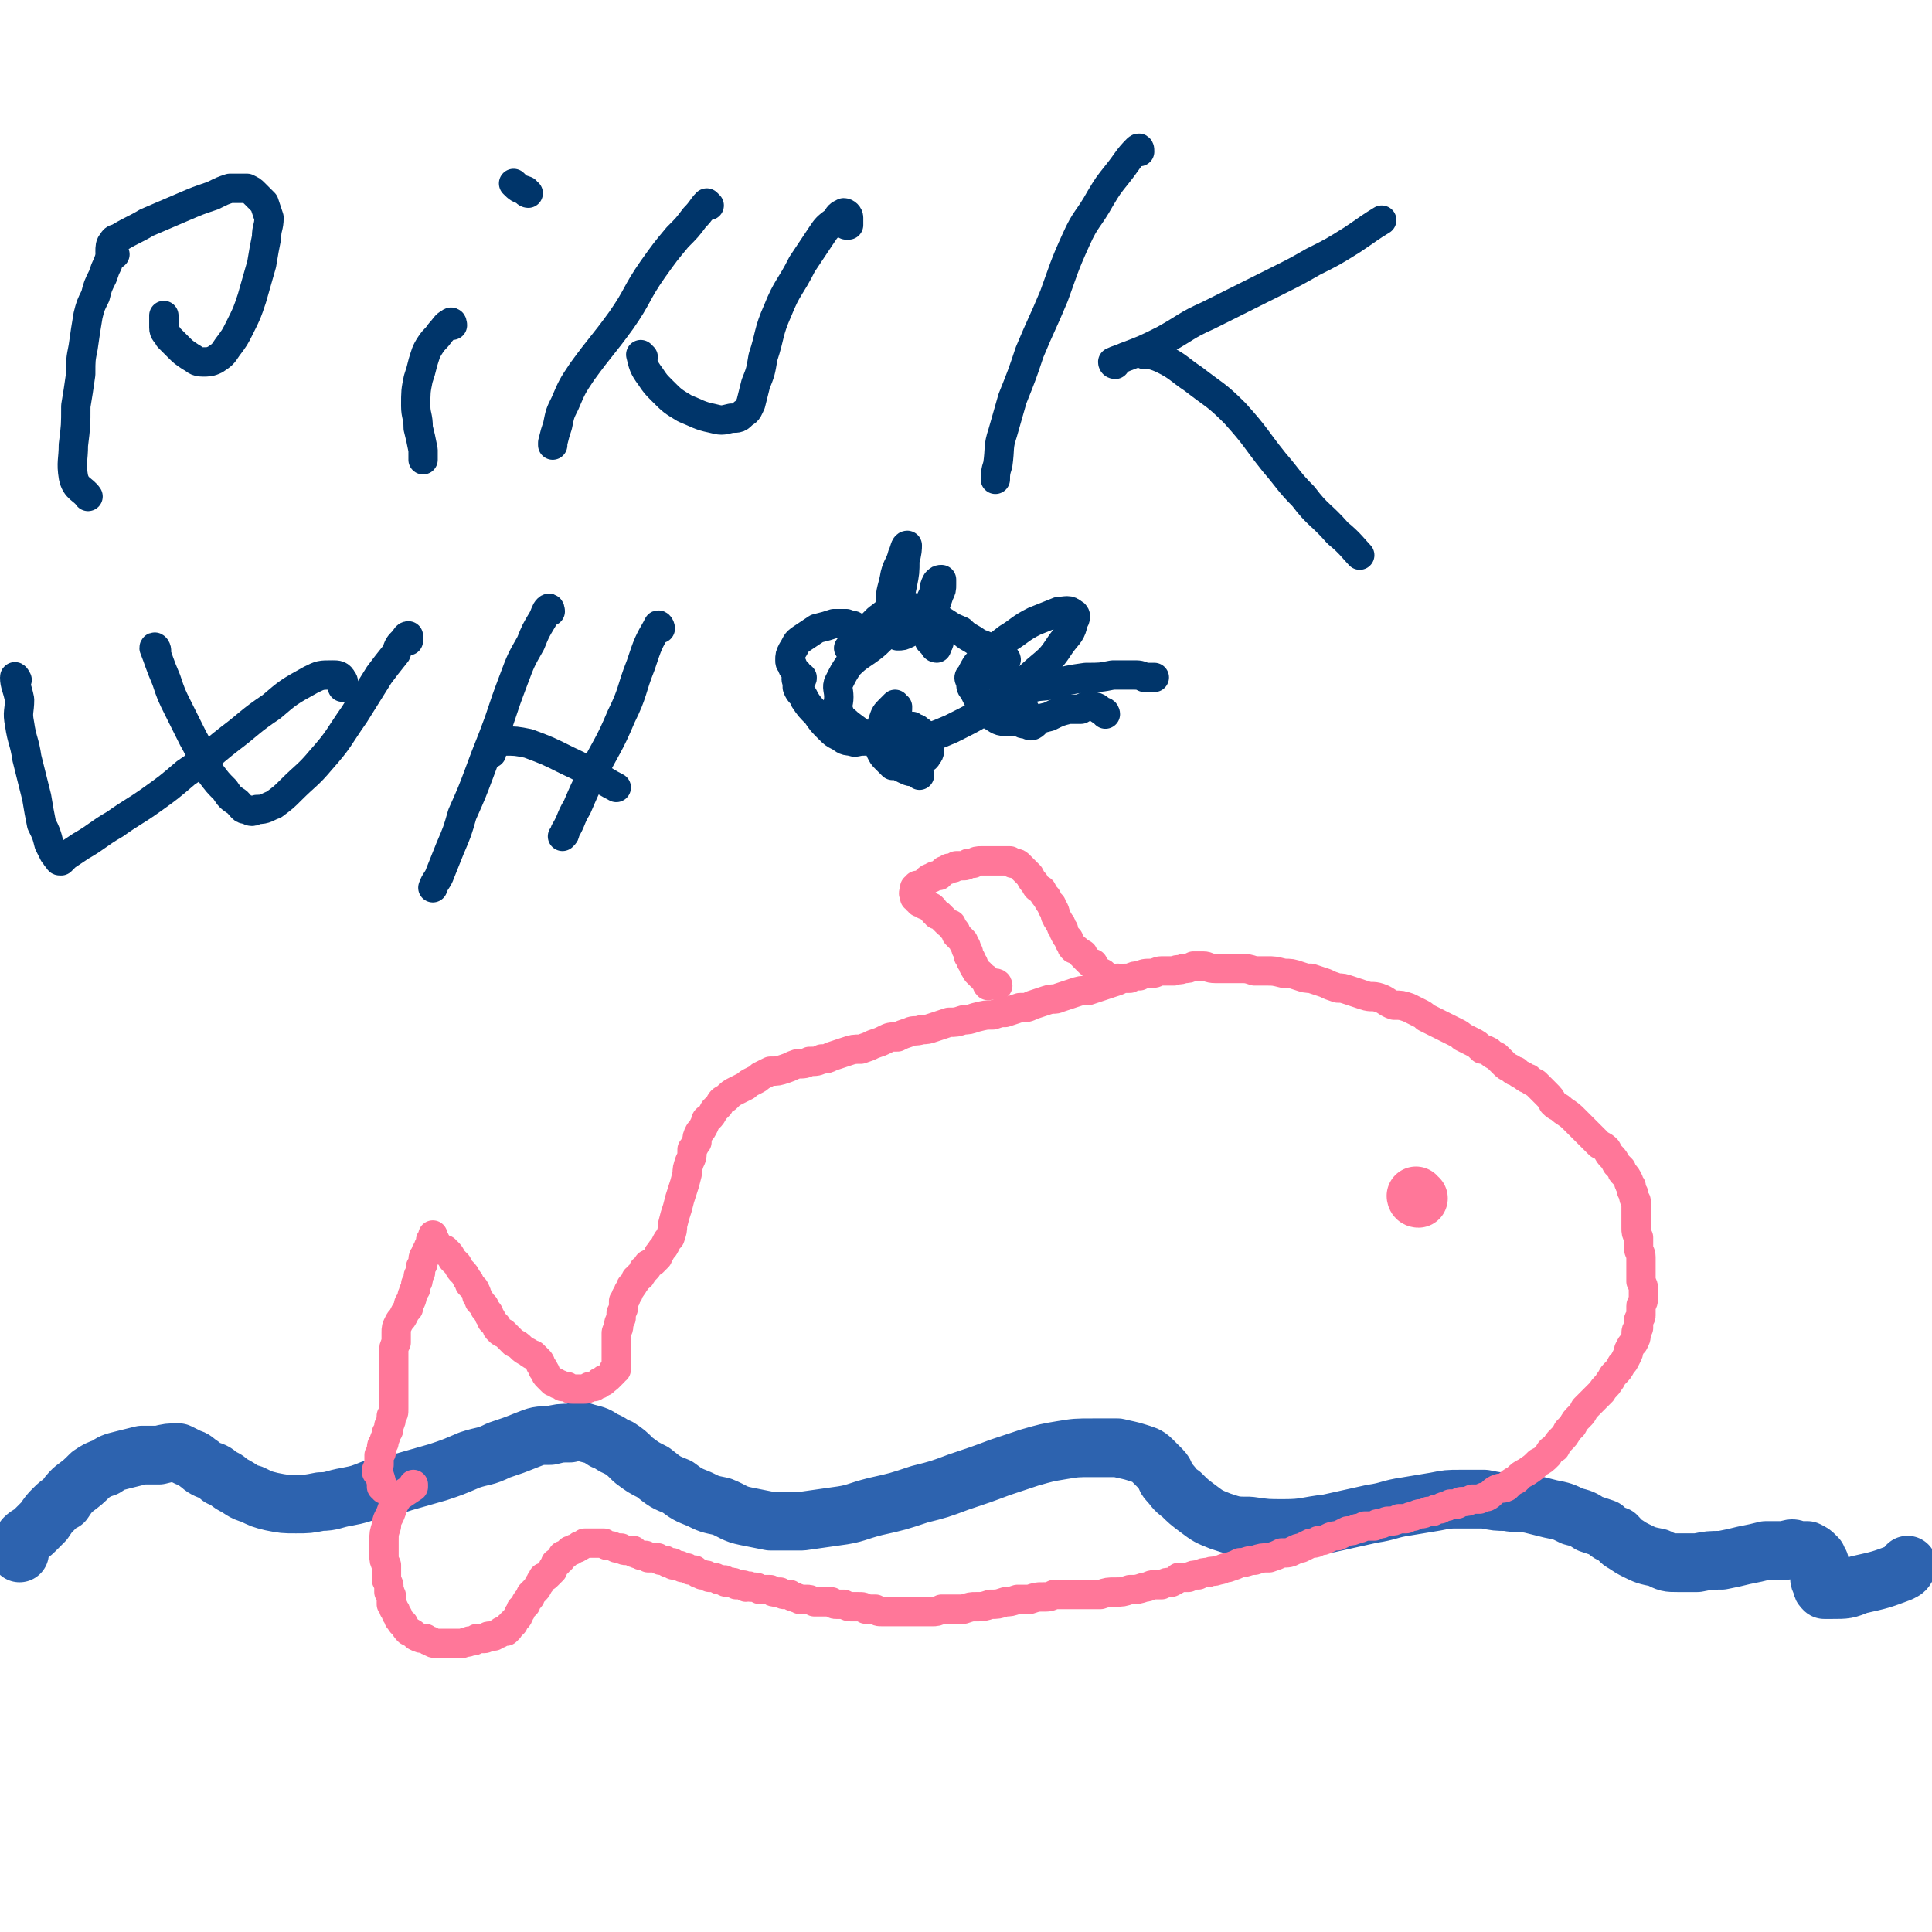 <svg viewBox='0 0 790 790' version='1.1' xmlns='http://www.w3.org/2000/svg' xmlns:xlink='http://www.w3.org/1999/xlink'><g fill='none' stroke='#2D63AF' stroke-width='24' stroke-linecap='round' stroke-linejoin='round'><path d='M8,635c0,0 -1,-1 -1,-1 1,-2 2,-3 3,-5 2,-2 2,-1 4,-3 2,-2 2,-2 4,-4 2,-3 2,-3 4,-5 2,-2 2,-2 4,-3 2,-3 2,-3 4,-5 4,-3 4,-3 7,-6 3,-2 3,-2 6,-3 3,-2 3,-2 7,-3 4,-1 4,-1 8,-2 4,0 4,0 7,0 4,-1 4,-1 8,-1 2,1 2,1 4,2 3,1 2,1 5,3 1,1 1,1 3,2 3,1 3,1 5,3 3,1 2,1 5,3 4,2 4,3 8,4 4,2 4,2 8,3 5,1 5,1 10,1 5,0 5,0 10,-1 5,0 5,-1 11,-2 5,-1 5,-1 10,-3 7,-1 7,-1 13,-3 7,-2 7,-2 14,-4 6,-2 6,-2 13,-5 6,-2 6,-1 12,-4 6,-2 6,-2 11,-4 5,-2 5,-2 10,-2 4,-1 4,-1 8,-1 4,-1 4,-1 7,0 4,1 4,1 7,3 3,1 3,2 6,3 3,2 3,2 6,5 4,3 4,3 8,5 5,4 5,4 10,6 4,3 4,3 9,5 4,2 4,2 9,3 5,2 5,3 10,4 5,1 5,1 10,2 6,0 6,0 13,0 7,-1 7,-1 14,-2 8,-1 8,-2 16,-4 9,-2 9,-2 18,-5 8,-2 8,-2 16,-5 9,-3 9,-3 17,-6 6,-2 6,-2 12,-4 7,-2 7,-2 13,-3 6,-1 6,-1 13,-1 5,0 5,0 10,0 4,1 5,1 8,2 3,1 4,1 6,3 2,2 2,2 4,4 2,2 1,3 3,5 2,2 2,3 5,5 3,3 3,3 7,6 4,3 4,3 9,5 6,2 6,2 12,2 7,1 7,1 14,1 9,0 9,-1 18,-2 9,-2 9,-2 18,-4 7,-1 7,-2 14,-3 6,-1 6,-1 12,-2 5,-1 5,-1 10,-1 5,0 5,0 10,0 5,1 5,1 9,1 5,1 5,0 10,1 4,1 4,1 8,2 5,1 5,1 9,3 4,1 4,1 7,3 3,1 3,1 6,2 2,2 2,2 5,3 2,2 1,2 3,3 3,2 3,2 5,3 4,2 4,2 9,3 4,2 4,2 8,2 4,0 4,0 8,0 5,-1 5,-1 10,-1 5,-1 5,-1 9,-2 5,-1 5,-1 9,-2 4,0 4,0 8,0 3,-1 3,-1 5,0 2,0 3,0 4,0 2,1 2,1 3,2 0,0 0,0 1,1 0,1 0,1 1,2 0,2 0,2 0,3 0,1 0,1 0,3 0,1 0,1 1,3 0,1 0,1 1,2 1,0 1,0 3,0 6,0 6,0 11,-2 9,-2 9,-2 17,-5 2,-1 2,-1 3,-3 '/></g>
<g fill='none' stroke='#FF7799' stroke-width='12' stroke-linecap='round' stroke-linejoin='round'><path d='M157,609c0,0 0,-1 -1,-1 0,-2 0,-2 -1,-5 0,0 0,0 -1,-1 0,0 0,0 0,-1 0,0 0,0 0,0 1,-1 0,-1 1,-2 0,0 0,0 0,-1 0,-1 0,-1 0,-1 0,-1 0,-1 0,-2 1,-1 1,-1 1,-2 0,-2 0,-2 1,-3 0,-2 1,-2 1,-4 1,-1 1,-1 1,-3 1,-2 1,-2 1,-4 1,-1 1,-1 1,-3 0,-1 0,-1 0,-3 0,-2 0,-2 0,-4 0,-2 0,-2 0,-4 0,-2 0,-2 0,-4 0,-2 0,-2 0,-4 0,-2 0,-2 0,-4 0,-2 0,-2 1,-4 0,-2 0,-2 0,-4 0,-2 0,-2 1,-4 1,-2 1,-1 2,-3 1,-2 1,-2 2,-3 0,-2 0,-2 1,-3 1,-2 0,-2 1,-3 0,-1 0,-1 1,-2 0,-1 0,-1 0,-2 1,-1 1,-1 1,-2 0,-1 0,-1 0,-1 0,-1 1,-1 1,-2 0,-1 0,-1 0,-2 1,-1 1,-1 1,-2 0,-2 0,-2 1,-3 0,-1 0,-1 1,-2 0,-1 0,-1 1,-2 0,-1 0,-1 0,-1 0,-1 0,-1 1,-2 0,0 0,0 0,0 0,-1 0,-1 0,-1 0,0 0,0 0,1 0,0 0,0 0,1 1,0 1,0 1,1 0,0 0,0 1,1 0,0 0,0 1,1 0,0 0,0 1,1 0,0 0,0 1,0 0,1 0,1 1,1 1,1 1,1 2,3 1,1 1,1 2,2 1,2 1,2 2,3 1,1 1,1 2,3 1,1 1,1 1,2 1,1 1,1 2,2 1,2 1,2 1,3 1,1 1,1 1,2 1,1 1,1 2,2 0,1 0,1 1,2 1,1 1,1 1,2 1,1 1,1 1,2 1,1 1,1 2,2 0,1 0,1 1,2 1,1 1,1 2,1 1,1 1,1 2,2 1,1 1,1 2,2 2,1 2,1 3,2 1,1 1,1 3,2 1,1 1,1 2,1 1,1 1,1 2,2 1,1 1,1 1,2 1,1 1,1 1,2 1,0 0,0 1,1 0,1 0,1 1,2 0,0 0,0 1,1 0,0 0,0 1,1 1,0 1,0 2,1 1,0 1,0 2,1 1,0 1,0 2,0 1,1 1,1 2,1 1,0 1,0 2,0 1,0 1,0 3,0 1,0 1,0 2,-1 1,0 1,0 2,0 1,-1 1,-1 2,-1 0,-1 0,-1 1,-1 1,0 1,0 1,-1 1,0 1,0 2,-1 0,0 0,0 1,-1 0,0 0,0 1,-1 0,0 0,0 0,-1 0,0 0,0 1,0 0,0 0,0 0,-1 0,-1 0,-1 0,-2 0,0 0,0 0,0 0,-1 0,-1 0,-1 0,-1 0,-1 0,-1 0,-1 0,-1 0,-1 0,-1 0,-1 0,-2 0,0 0,0 0,-1 0,-1 0,-1 0,-1 0,-1 0,-1 0,-2 0,-1 0,-1 0,-3 0,-1 1,-1 1,-3 0,-1 0,-1 1,-3 0,-1 0,-1 0,-2 1,-2 1,-2 1,-3 0,-1 0,-1 0,-2 1,-1 1,-1 1,-2 1,-1 1,-1 1,-2 1,-1 1,-1 1,-2 1,0 1,-1 1,-1 1,-1 1,-1 1,-2 1,0 0,0 1,-1 1,0 1,0 1,-1 1,0 0,0 1,-1 0,-1 0,-1 1,-1 1,-1 1,-1 1,-2 1,0 1,-1 2,-1 1,-1 1,-1 2,-2 0,-1 0,-1 1,-2 1,-2 1,-1 2,-3 1,-2 1,-2 2,-3 1,-3 1,-3 1,-5 1,-4 1,-4 2,-7 1,-4 1,-4 2,-7 1,-3 1,-3 2,-7 0,-2 0,-2 1,-5 1,-2 1,-2 1,-5 1,-1 1,-2 2,-3 0,-2 0,-2 1,-4 1,-1 1,-1 2,-3 1,-2 0,-2 2,-3 1,-1 1,-1 2,-3 1,-1 1,-1 2,-2 1,-2 1,-2 3,-3 2,-2 2,-2 4,-3 2,-1 2,-1 4,-2 1,-1 1,-1 3,-2 2,-1 2,-1 3,-2 2,-1 2,-1 4,-2 3,0 3,0 6,-1 3,-1 2,-1 5,-2 3,0 3,0 5,-1 3,0 3,0 5,-1 2,0 2,0 4,-1 3,-1 3,-1 6,-2 3,-1 3,-1 6,-1 3,-1 3,-1 5,-2 3,-1 3,-1 5,-2 2,-1 2,-1 5,-1 2,-1 2,-1 5,-2 2,-1 2,0 5,-1 2,0 2,0 5,-1 3,-1 3,-1 6,-2 3,0 3,0 6,-1 2,0 2,0 5,-1 4,-1 4,-1 7,-1 3,-1 3,-1 5,-1 3,-1 3,-1 6,-2 3,0 3,0 5,-1 3,-1 3,-1 6,-2 3,-1 3,0 5,-1 3,-1 3,-1 6,-2 3,-1 3,-1 6,-1 3,-1 3,-1 6,-2 3,-1 3,-1 6,-2 2,-1 2,-1 5,-1 2,-1 2,-1 4,-1 2,-1 2,-1 5,-1 2,0 2,-1 4,-1 2,0 2,0 5,0 2,-1 2,0 4,-1 2,0 2,0 4,-1 2,0 2,0 4,0 2,0 2,1 5,1 2,0 2,0 5,0 2,0 2,0 5,0 3,0 3,0 6,1 2,0 2,0 5,0 3,0 3,0 7,1 3,0 3,0 6,1 3,1 3,1 5,1 3,1 3,1 6,2 2,1 2,1 5,2 2,0 2,0 5,1 3,1 3,1 6,2 3,1 3,0 6,1 3,1 3,2 6,3 3,0 3,0 6,1 2,1 2,1 4,2 2,1 2,1 3,2 2,1 2,1 4,2 2,1 2,1 4,2 2,1 2,1 4,2 2,1 2,1 3,2 2,1 2,1 4,2 2,1 2,1 4,3 1,0 1,0 3,1 1,1 1,1 3,2 1,1 1,1 3,3 1,1 1,1 3,2 1,1 1,1 2,1 1,1 1,1 3,2 1,1 1,1 2,1 1,1 1,1 3,2 1,1 1,1 2,2 1,1 1,1 2,2 2,2 2,2 3,4 2,2 2,1 4,3 3,2 3,2 5,4 2,2 2,2 4,4 2,2 2,2 3,3 2,2 2,2 3,3 2,1 2,1 3,2 1,2 1,2 2,3 1,1 1,1 2,3 1,1 1,1 2,2 0,1 0,1 1,2 1,1 1,1 2,3 0,1 0,1 1,2 0,2 0,2 1,3 0,2 0,2 1,3 0,3 0,3 0,5 0,3 0,3 0,6 0,2 0,2 1,4 0,2 0,2 0,4 0,2 1,2 1,4 0,1 0,1 0,3 0,1 0,1 0,3 0,2 0,2 0,4 1,2 1,2 1,3 0,2 0,2 0,4 0,2 -1,2 -1,3 0,2 0,2 0,4 0,1 -1,1 -1,2 0,2 0,2 0,3 -1,1 -1,1 -1,3 0,1 0,1 -1,3 -1,1 -1,1 -2,3 0,1 0,1 -1,3 -1,2 -1,2 -2,3 -1,2 -1,2 -3,4 -1,1 -1,2 -2,3 -1,2 -2,2 -3,4 -2,2 -2,2 -4,4 -2,2 -2,2 -3,3 -1,2 -1,2 -2,3 -2,2 -2,2 -3,4 -1,1 -1,1 -2,2 -1,2 -1,2 -3,4 -1,1 -1,1 -2,3 -2,1 -2,1 -3,3 -2,2 -2,2 -4,3 -2,2 -2,2 -5,4 -2,1 -2,1 -4,3 -2,1 -2,1 -4,3 -2,1 -2,0 -4,1 -2,1 -2,2 -4,3 -1,0 -1,0 -3,1 -1,0 -1,0 -3,0 -2,1 -2,1 -4,1 -1,0 -1,0 -2,1 -2,0 -1,0 -3,0 -1,1 -1,1 -2,1 -1,0 -1,0 -2,1 -2,0 -2,0 -3,1 -1,0 -1,0 -2,0 -2,1 -2,1 -3,1 -1,0 -1,0 -3,1 -1,0 -1,0 -3,1 -1,0 -1,0 -3,0 -2,1 -2,1 -4,1 -1,0 -1,0 -3,1 -2,0 -2,0 -3,1 -2,0 -2,0 -4,0 -2,1 -2,1 -3,1 -2,1 -2,1 -4,1 -2,1 -2,1 -4,2 -2,0 -2,0 -4,1 -2,1 -2,1 -4,1 -1,1 -1,1 -3,1 -2,1 -2,1 -4,2 -1,0 -1,0 -3,1 -2,1 -2,1 -5,1 -2,1 -2,1 -5,2 -3,0 -3,0 -6,1 -3,0 -3,1 -6,1 -2,1 -2,1 -5,2 -2,0 -2,1 -4,1 -2,1 -2,0 -4,1 -2,0 -2,0 -4,1 -2,0 -2,0 -4,1 -2,0 -2,0 -4,0 -1,1 -1,1 -3,2 -2,0 -2,0 -4,1 -1,0 -1,0 -3,0 -2,0 -2,1 -4,1 -3,1 -3,1 -6,1 -3,1 -3,1 -6,1 -3,0 -3,0 -6,1 -3,0 -3,0 -7,0 -3,0 -3,0 -6,0 -3,0 -3,0 -6,0 -2,1 -2,1 -5,1 -2,0 -2,0 -5,1 -2,0 -2,0 -5,0 -3,1 -3,1 -5,1 -3,1 -3,1 -6,1 -3,1 -3,1 -6,1 -2,0 -2,0 -5,1 -2,0 -2,0 -5,0 -2,0 -2,0 -4,0 -2,1 -2,1 -4,1 -2,0 -2,0 -3,0 -2,0 -2,0 -3,0 -1,0 -1,0 -3,0 -1,0 -1,0 -3,0 -1,0 -1,0 -3,0 -1,0 -1,0 -2,0 -2,0 -2,0 -3,0 -2,0 -2,0 -3,-1 -2,0 -2,0 -4,0 -1,-1 -1,-1 -3,-1 -1,0 -1,0 -3,0 -1,0 -1,0 -3,-1 -1,0 -1,0 -3,0 -1,0 -1,0 -2,-1 -2,0 -2,0 -4,0 -1,0 -1,0 -3,0 -2,-1 -2,-1 -3,-1 -1,0 -1,0 -3,0 -1,-1 -1,0 -2,-1 -1,0 -1,0 -2,-1 -1,0 -1,0 -2,0 -1,0 -1,0 -2,-1 -1,0 -1,0 -2,0 -1,0 -1,0 -2,-1 0,0 0,0 -1,0 -2,0 -2,0 -3,0 -1,0 -1,-1 -2,-1 -1,0 -1,0 -2,0 -1,-1 -1,0 -2,0 -1,-1 -1,-1 -2,-1 -1,0 -1,0 -2,0 -1,-1 -1,-1 -2,-1 -1,0 -1,0 -2,0 -1,0 0,-1 -1,-1 -1,0 -1,0 -2,0 -2,-1 -1,-1 -3,-1 0,0 0,0 -1,0 -1,-1 -1,-1 -2,-1 0,0 0,0 -1,0 -1,-1 -1,0 -2,-1 0,0 0,0 -1,-1 0,0 0,0 -1,0 0,0 0,0 -1,0 -1,-1 -1,-1 -2,-1 0,0 0,0 -1,0 -1,-1 -1,-1 -2,-1 0,0 0,0 -1,0 -1,0 -1,0 -1,-1 -1,0 -1,0 -2,0 -1,-1 -1,-1 -1,-1 -1,0 -1,0 -2,0 0,0 0,0 -1,-1 -1,0 -1,0 -2,0 -1,0 -1,0 -2,0 -1,-1 -1,-1 -1,-1 -1,0 -1,0 -2,0 -1,-1 -1,0 -2,-1 -1,0 -1,0 -1,-1 -1,0 -1,0 -3,0 -1,0 -1,0 -2,-1 -1,0 -1,0 -2,0 -2,-1 -2,-1 -3,-1 -1,0 -1,0 -2,-1 -1,0 -1,0 -2,0 -1,0 -1,0 -2,0 -1,0 -1,0 -1,0 -1,0 -1,0 -2,0 -1,0 -1,0 -1,0 -1,1 -1,1 -2,1 0,1 0,0 -1,1 -1,0 -1,0 -2,1 0,0 0,0 -1,0 -1,1 -1,1 -1,1 -1,1 -1,1 -2,1 0,1 0,1 -1,2 0,0 -1,0 -1,1 -1,0 -1,0 -1,1 -1,1 -1,1 -1,2 -1,1 -1,1 -2,2 -1,1 -1,1 -2,1 0,1 -1,1 -1,2 -1,1 -1,2 -2,3 -1,1 -1,1 -2,2 0,1 0,1 -1,2 -1,1 -1,1 -1,2 -1,1 -1,1 -2,2 0,1 0,1 -1,2 0,1 0,1 -1,2 0,0 0,0 -1,1 0,1 0,1 -1,1 0,1 0,1 -1,1 0,0 0,0 0,1 0,0 0,0 -1,1 -1,0 -1,0 -2,0 -1,1 -1,1 -1,1 -1,0 -1,0 -2,1 -1,0 -1,0 -2,0 -1,0 -1,1 -2,1 -1,0 -1,0 -3,0 -1,1 -1,1 -3,1 -1,1 -1,0 -3,1 -1,0 -1,0 -3,0 -1,0 -1,0 -3,0 -1,0 -1,0 -2,0 -1,0 -1,0 -2,0 -2,0 -2,0 -3,-1 -1,0 -1,0 -2,-1 -2,0 -2,0 -4,-1 -1,-1 -1,-1 -3,-2 -1,-1 -1,-1 -2,-3 -1,0 -1,-1 -2,-2 0,-1 0,-1 -1,-2 0,-1 0,-1 -1,-2 0,-1 0,-1 -1,-2 0,-2 0,-2 0,-3 0,-1 0,-1 -1,-2 0,-1 0,-1 0,-2 0,-1 0,-1 -1,-3 0,-1 0,-1 0,-2 0,-2 0,-2 0,-4 -1,-2 -1,-2 -1,-4 0,-3 0,-3 0,-6 0,-3 0,-3 1,-6 0,-3 1,-3 2,-6 1,-3 1,-3 3,-6 3,-2 3,-2 6,-4 0,0 0,0 0,-1 '/></g>
<g fill='none' stroke='#FF7799' stroke-width='24' stroke-linecap='round' stroke-linejoin='round'><path d='M580,490c-1,0 -1,-1 -1,-1 '/></g>
<g fill='none' stroke='#FF7799' stroke-width='12' stroke-linecap='round' stroke-linejoin='round'><path d='M408,403c0,0 0,-1 -1,-1 -1,0 -2,1 -3,1 -1,-1 0,-1 0,-2 0,0 0,0 -1,-1 0,0 0,0 -1,0 0,-1 0,-1 -1,-1 0,-1 0,-1 -1,-1 -1,-1 -1,-1 -1,-2 -1,0 0,0 -1,-1 0,0 0,0 0,-1 0,0 0,0 -1,-1 0,0 0,0 0,-1 0,0 0,0 -1,-1 0,-1 0,0 0,-1 0,-1 0,-1 -1,-2 0,-1 0,0 0,-1 -1,-1 -1,-1 -1,-2 -1,-1 -1,-1 -1,-1 -1,-1 -1,-1 -2,-2 0,-1 0,-1 -1,-2 -1,-1 -1,-1 -1,-2 -1,0 -1,0 -2,-1 -1,-1 -1,-1 -1,-1 -1,-1 -1,-1 -2,-2 0,0 0,0 -1,0 0,-1 0,-1 -1,-1 0,-1 0,-1 -1,-2 0,0 0,0 -1,0 0,0 0,-1 -1,-1 0,0 0,0 -1,0 0,-1 0,-1 -1,-1 0,0 0,0 -1,0 0,-1 0,-1 -1,-1 0,0 0,0 0,-1 0,0 0,0 -1,0 0,-1 0,-1 0,-1 -1,-1 0,-1 0,-2 0,0 0,0 0,-1 1,0 1,0 1,-1 1,0 1,0 2,0 1,-1 1,-1 2,-2 1,-1 1,-1 2,-1 1,-1 1,-1 3,-1 1,-1 1,-1 2,-2 1,0 1,0 2,-1 2,0 2,0 3,-1 1,0 1,0 2,0 2,0 2,0 3,-1 1,0 1,0 2,0 1,-1 2,-1 3,-1 1,0 1,0 2,0 1,0 1,0 1,0 1,0 1,0 2,0 1,0 1,0 1,0 1,0 1,0 2,0 0,0 0,0 1,0 0,0 0,0 1,0 0,0 0,0 0,0 1,0 1,0 1,0 1,0 1,0 1,0 1,1 1,1 1,1 1,0 1,0 1,0 1,0 1,0 2,1 1,1 1,1 2,2 1,1 1,1 2,2 1,2 1,2 2,3 1,2 1,2 3,3 1,2 1,2 2,3 1,2 1,2 2,3 0,1 0,1 1,2 1,2 0,2 1,3 0,1 1,1 1,2 1,1 1,1 1,2 1,1 1,1 1,2 1,2 1,2 2,3 0,1 0,1 1,2 0,1 0,1 1,2 1,0 1,0 2,1 0,0 0,0 1,1 1,0 1,0 1,1 1,1 1,1 2,2 1,1 1,1 2,1 0,1 0,1 1,2 1,1 1,1 3,2 1,1 1,2 3,2 2,1 3,0 3,0 '/></g>
<g fill='none' stroke='#00356A' stroke-width='12' stroke-linecap='round' stroke-linejoin='round'><path d='M376,317c-1,-1 -1,-1 -1,-1 -2,-1 -2,0 -4,-1 -2,-1 -3,-1 -4,-3 -2,-1 -1,-1 -2,-3 0,-2 -1,-2 0,-4 0,-1 0,-1 1,-3 0,-1 0,-1 2,-3 1,-1 1,-1 2,-2 1,0 2,0 3,0 1,1 1,1 2,1 1,1 2,1 3,3 1,1 0,1 1,3 1,1 1,1 1,3 0,1 0,1 -1,2 0,1 -1,1 -2,2 -1,1 -1,1 -2,2 -1,0 -1,0 -3,0 -2,1 -2,1 -4,0 -1,0 -1,0 -3,0 -1,-1 -1,-1 -3,-3 -1,-1 -1,-1 -2,-3 -1,-3 -1,-3 0,-6 0,-3 0,-3 1,-6 1,-3 1,-3 3,-5 1,-1 1,-1 2,-2 0,0 0,1 1,1 0,2 0,2 -1,4 0,2 -1,2 -2,4 -1,2 0,3 -2,4 -1,1 -2,1 -4,1 -3,1 -3,1 -5,1 -3,0 -3,1 -5,0 -3,0 -3,-1 -5,-2 -2,-1 -2,-1 -4,-3 -3,-3 -3,-3 -5,-6 -3,-3 -3,-3 -5,-6 -1,-3 -2,-2 -3,-5 0,-1 0,-1 0,-2 0,-1 -1,-1 0,-2 0,0 0,0 1,0 1,0 1,1 1,0 0,0 0,0 -1,0 -1,-1 -1,-1 -1,-2 -1,-1 -1,-1 -1,-1 -1,-1 -1,-1 -1,-2 -1,-1 -1,-1 -1,-2 0,-2 0,-2 1,-4 2,-3 1,-3 4,-5 3,-2 3,-2 6,-4 4,-1 4,-1 7,-2 3,0 3,0 5,0 2,1 3,0 4,2 1,0 1,1 1,2 0,1 -1,2 -1,3 -1,1 -1,1 -2,2 0,0 -1,1 -1,1 1,0 1,-1 3,-3 1,-1 1,-1 3,-3 3,-3 3,-3 6,-6 3,-2 3,-3 7,-4 3,-1 3,-1 6,-1 3,1 3,1 6,2 3,1 3,1 6,3 5,3 4,3 9,5 3,3 3,2 7,5 3,1 3,1 5,3 2,1 2,1 4,2 1,1 1,0 2,1 0,0 1,1 0,1 -1,1 -2,1 -3,2 -1,0 -1,0 -2,0 -1,1 -1,0 -2,1 0,0 0,0 0,1 1,1 1,1 2,1 2,2 2,2 4,4 3,3 2,3 5,7 2,3 3,2 5,6 1,1 1,1 2,3 0,1 1,1 1,1 -1,1 -2,1 -3,0 -2,0 -2,0 -3,-1 -2,0 -2,0 -3,0 -1,-1 -2,0 -2,-1 -1,-1 -1,-2 -1,-3 0,-2 0,-2 0,-3 2,-2 2,-2 4,-3 2,-2 2,-2 5,-3 5,-2 5,-1 10,-2 7,-2 7,-2 14,-3 6,0 6,0 11,-1 4,0 4,0 8,0 3,0 3,0 5,1 2,0 3,0 4,0 '/><path d='M452,292c0,0 0,-1 -1,-1 -2,-1 -2,-2 -4,-2 -3,-1 -3,0 -5,1 -3,0 -3,0 -5,0 -4,1 -4,1 -8,3 -4,1 -4,1 -8,2 -4,0 -4,0 -8,0 -4,0 -4,0 -7,-2 -2,-1 -2,-1 -3,-3 -2,-1 -2,-2 -3,-4 -1,-2 -1,-2 -2,-4 -1,-1 -1,-1 -1,-3 -1,-2 -1,-2 0,-3 2,-4 2,-4 4,-6 5,-5 6,-5 11,-9 5,-3 5,-4 11,-7 5,-2 5,-2 10,-4 3,0 4,-1 6,1 1,0 1,2 0,3 -1,5 -2,5 -5,9 -4,6 -4,6 -10,11 -8,7 -8,8 -16,13 -9,6 -9,6 -19,11 -7,3 -7,3 -15,5 -5,2 -5,2 -10,1 -5,0 -5,-1 -10,-3 -3,-2 -3,-2 -7,-5 -2,-2 -3,-2 -4,-5 -1,-3 0,-3 0,-6 0,-3 -1,-4 0,-6 2,-4 2,-4 4,-7 4,-4 5,-4 9,-7 4,-3 4,-4 8,-7 4,-3 4,-3 8,-5 2,-1 3,-2 6,-2 2,0 2,1 3,2 2,1 2,1 2,3 1,1 1,2 1,4 0,1 0,1 0,2 0,1 0,1 -1,2 0,0 0,1 0,1 0,0 -1,0 -1,-1 -1,-1 -1,-1 -2,-2 0,-2 0,-2 0,-3 0,-2 -1,-2 -1,-4 0,-3 0,-3 1,-6 0,-4 1,-4 2,-7 0,-2 0,-2 1,-4 1,-1 1,-1 2,-1 0,0 0,1 0,2 0,2 0,2 -1,4 -1,3 -1,3 -2,6 -2,2 -2,2 -4,5 -1,1 -1,2 -3,3 -2,1 -2,1 -4,2 -2,1 -2,1 -4,1 -1,-1 -1,-1 -2,-1 -1,-1 -2,-2 -2,-3 0,-4 0,-5 1,-9 0,-6 1,-6 2,-12 1,-4 2,-4 3,-8 1,-2 1,-4 2,-4 0,1 0,3 -1,6 0,5 0,5 -1,10 -1,5 -1,5 -3,10 -1,4 -2,4 -4,8 -2,3 -3,3 -5,5 '/><path d='M47,104c0,0 -1,-1 -1,-1 -1,2 -1,2 -2,5 -1,2 -1,2 -2,5 -2,4 -2,4 -3,8 -2,4 -2,4 -3,8 -1,6 -1,6 -2,13 -1,5 -1,5 -1,11 -1,7 -1,7 -2,13 0,8 0,8 -1,16 0,6 -1,7 0,13 1,5 4,5 6,8 '/><path d='M46,104c0,-1 -1,-1 -1,-1 0,-2 0,-3 1,-4 1,-2 2,-1 3,-2 5,-3 6,-3 11,-6 7,-3 7,-3 14,-6 7,-3 7,-3 13,-5 4,-2 4,-2 7,-3 4,0 4,0 7,0 2,1 2,1 3,2 2,2 2,2 4,4 1,3 1,3 2,6 0,4 -1,4 -1,8 -1,5 -1,5 -2,11 -2,7 -2,7 -4,14 -2,6 -2,6 -5,12 -2,4 -2,4 -5,8 -2,3 -2,3 -5,5 -2,1 -3,1 -5,1 -3,0 -3,-1 -5,-2 -3,-2 -3,-2 -5,-4 -2,-2 -2,-2 -4,-4 -1,-2 -2,-2 -2,-4 0,-2 0,-3 0,-5 '/><path d='M185,133c0,0 0,-2 -1,-1 -2,1 -2,2 -4,4 -2,3 -2,2 -4,5 -2,3 -2,4 -3,7 -1,4 -1,4 -2,7 -1,5 -1,5 -1,11 0,4 1,4 1,9 1,4 1,4 2,9 0,2 0,2 0,4 '/><path d='M216,79c0,0 -1,0 -1,-1 -3,-1 -3,-1 -5,-3 0,0 0,0 0,0 '/><path d='M290,84c0,0 -1,-1 -1,-1 -2,2 -2,3 -5,6 -3,4 -3,4 -7,8 -5,6 -5,6 -10,13 -7,10 -6,11 -13,21 -8,11 -8,10 -16,21 -4,6 -4,6 -7,13 -2,4 -2,4 -3,9 -1,3 -1,3 -2,7 0,0 0,0 0,1 '/><path d='M263,146c0,0 -1,-1 -1,-1 1,4 1,5 4,9 2,3 2,3 5,6 4,4 4,4 9,7 5,2 6,3 11,4 4,1 4,1 8,0 3,0 3,0 5,-2 2,-1 2,-2 3,-4 1,-4 1,-4 2,-8 2,-5 2,-5 3,-11 3,-9 2,-10 6,-19 4,-10 5,-9 10,-19 4,-6 4,-6 8,-12 2,-3 2,-3 6,-6 1,-2 1,-2 3,-3 1,0 2,1 2,2 0,1 0,1 0,3 0,0 -1,0 -1,0 '/><path d='M466,62c0,-1 0,-2 -1,-1 -4,4 -4,5 -8,10 -4,5 -4,5 -7,10 -5,9 -6,8 -10,17 -5,11 -5,12 -9,23 -5,12 -5,11 -10,23 -3,9 -3,9 -7,19 -2,7 -2,7 -4,14 -2,6 -1,6 -2,13 -1,3 -1,4 -1,6 '/><path d='M456,149c0,0 -1,0 -1,-1 2,-1 3,-1 5,-2 8,-3 8,-3 16,-7 9,-5 9,-6 18,-10 14,-7 14,-7 28,-14 8,-4 8,-4 15,-8 8,-4 8,-4 16,-9 6,-4 7,-5 12,-8 '/><path d='M468,145c0,0 -2,-1 -1,-1 3,1 5,1 9,3 6,3 6,4 12,8 9,7 9,6 17,14 9,10 8,10 16,20 6,7 6,8 12,14 6,8 7,7 14,15 5,4 7,7 9,9 '/><path d='M7,278c0,0 -1,-2 -1,-1 0,3 1,4 2,9 0,5 -1,5 0,10 1,7 2,7 3,14 2,8 2,8 4,16 1,6 1,6 2,11 2,4 2,4 3,8 1,2 1,2 2,4 1,1 1,2 2,2 0,1 0,1 1,1 1,-1 1,-1 2,-2 3,-2 3,-2 6,-4 7,-4 7,-5 14,-9 7,-5 8,-5 15,-10 7,-5 7,-5 14,-11 9,-6 9,-7 18,-14 8,-6 8,-7 17,-13 7,-6 7,-6 16,-11 4,-2 4,-2 9,-2 2,0 3,0 4,2 1,1 0,2 0,3 '/><path d='M64,266c0,-1 -1,-2 -1,-1 2,5 2,6 5,13 2,6 2,6 5,12 3,6 3,6 6,12 4,7 3,7 7,14 3,4 3,4 6,7 2,3 2,3 5,5 2,2 2,3 4,3 2,1 2,1 4,0 4,0 4,-1 7,-2 4,-3 4,-3 7,-6 6,-6 7,-6 12,-12 8,-9 7,-9 14,-19 5,-8 5,-8 10,-16 3,-4 3,-4 7,-9 1,-3 1,-3 3,-5 1,-1 1,-2 2,-2 0,0 0,1 0,2 '/><path d='M225,250c0,0 0,-2 -1,-1 -1,1 -1,2 -2,4 -3,5 -3,5 -5,10 -4,7 -4,7 -7,15 -3,8 -3,8 -6,17 -4,11 -4,10 -8,21 -3,8 -3,8 -7,17 -2,7 -2,7 -5,14 -2,5 -2,5 -4,10 -1,3 -2,3 -3,6 0,0 0,0 0,0 '/><path d='M270,257c0,-1 -1,-2 -1,-1 -4,7 -4,7 -7,16 -4,10 -3,11 -8,21 -5,12 -6,12 -12,24 -3,6 -3,6 -6,13 -3,5 -2,5 -5,10 0,1 0,1 -1,2 '/><path d='M201,308c-1,0 -2,-1 -1,-1 2,-2 3,-3 6,-4 5,0 5,0 10,1 8,3 8,3 16,7 11,5 14,8 20,11 '/></g>
</svg>